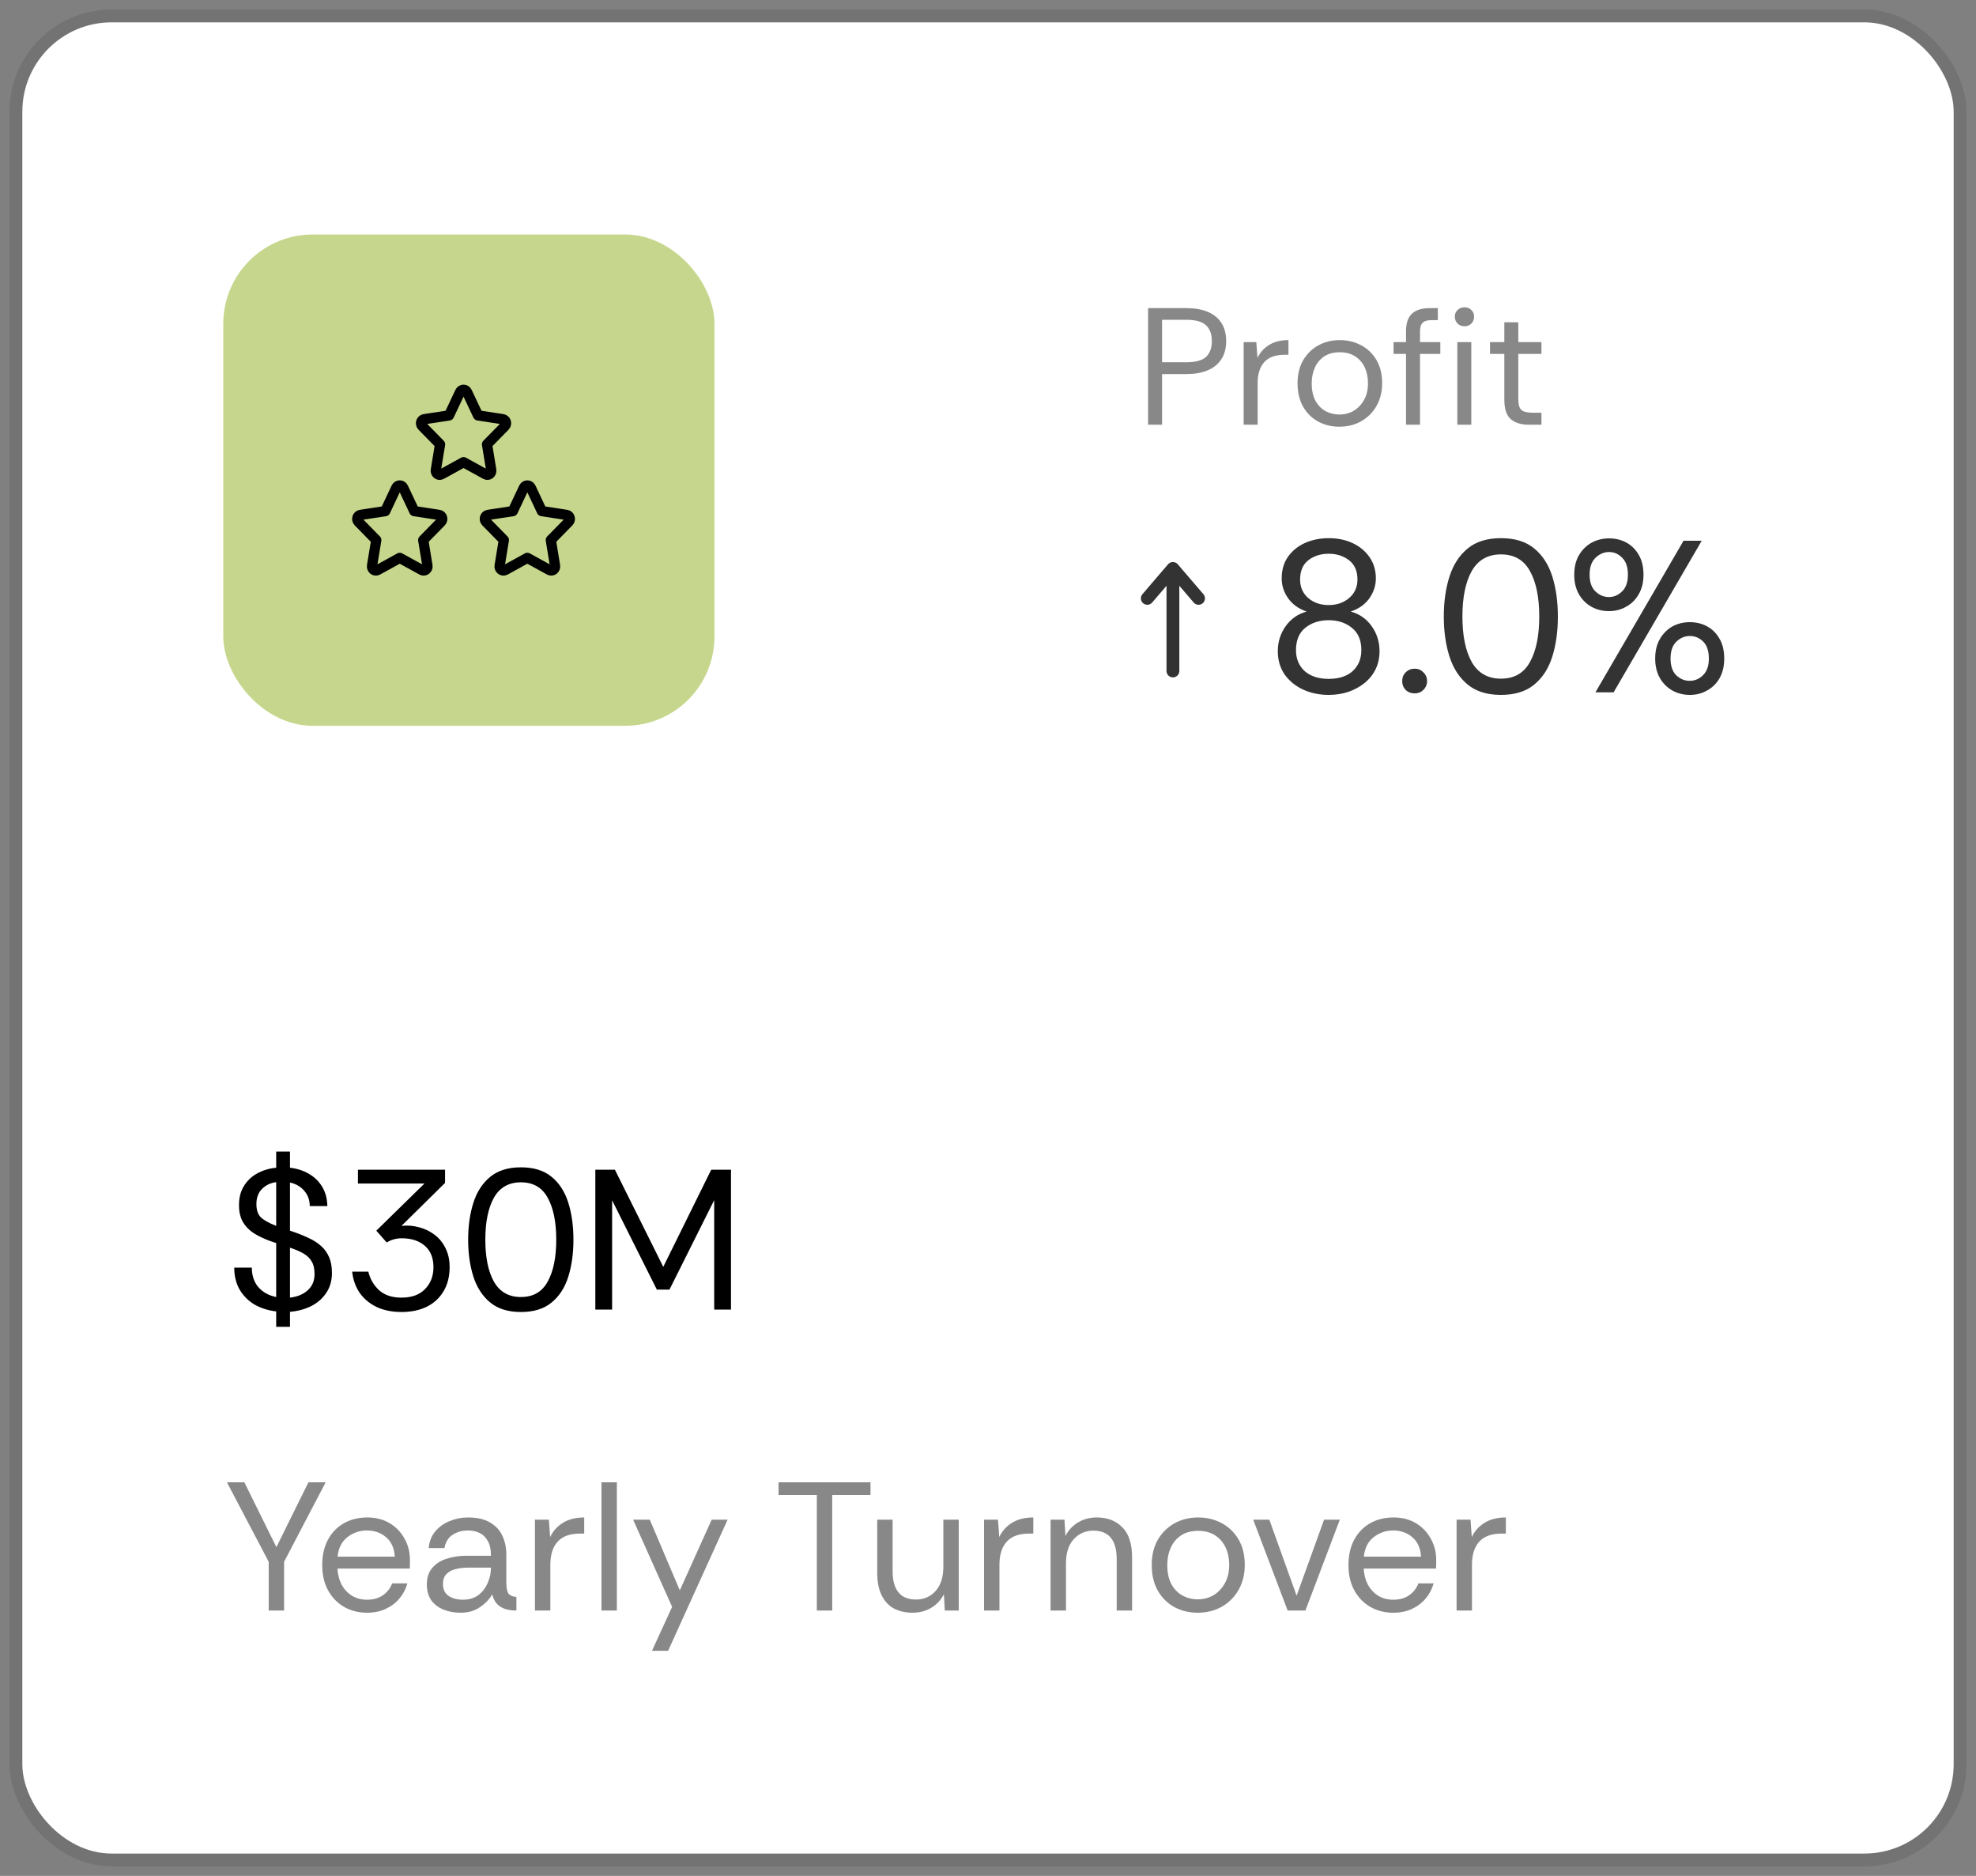 <svg width="177" height="168" viewBox="0 0 177 168" fill="none" xmlns="http://www.w3.org/2000/svg">
<rect x="0" y="0" width="177" height="168" fill="#808080" stroke="none"/>
<rect x="2" y="2" width="173" height="164" rx="8" fill="white"/>
<rect x="1.426" y="1.426" width="174.148" height="165.148" rx="8.574" stroke="black" stroke-opacity="0.1" stroke-width="1.148"/>
<rect x="20" y="21" width="44" height="44" rx="8" fill="#C6D78D"/>
<path d="M34.508 45.775L35.497 43.677C35.624 43.407 35.991 43.407 36.118 43.677L37.108 45.775L39.321 46.113C39.604 46.157 39.718 46.522 39.512 46.731L37.911 48.364L38.289 50.669C38.337 50.965 38.041 51.191 37.786 51.051L35.808 49.962L33.829 51.051C33.575 51.191 33.278 50.965 33.326 50.669L33.704 48.364L32.103 46.731C31.898 46.522 32.011 46.157 32.295 46.113L34.508 45.775Z" stroke="black" stroke-width="0.918" stroke-linecap="round" stroke-linejoin="round"/>
<path d="M45.936 45.775L46.926 43.677C47.053 43.407 47.42 43.407 47.547 43.677L48.536 45.775L50.749 46.113C51.033 46.157 51.146 46.522 50.941 46.731L49.34 48.364L49.718 50.669C49.766 50.965 49.469 51.191 49.215 51.051L47.236 49.962L45.257 51.051C45.003 51.191 44.706 50.965 44.755 50.669L45.133 48.364L43.532 46.731C43.326 46.522 43.439 46.157 43.723 46.113L45.936 45.775Z" stroke="black" stroke-width="0.918" stroke-linecap="round" stroke-linejoin="round"/>
<path d="M40.221 37.204L41.211 35.106C41.338 34.837 41.705 34.837 41.832 35.106L42.822 37.204L45.034 37.542C45.318 37.586 45.431 37.951 45.226 38.161L43.625 39.793L44.003 42.098C44.051 42.394 43.754 42.62 43.5 42.48L41.521 41.391L39.543 42.48C39.288 42.62 38.992 42.394 39.04 42.098L39.418 39.793L37.817 38.161C37.611 37.951 37.725 37.586 38.008 37.542L40.221 37.204Z" stroke="black" stroke-width="0.918" stroke-linecap="round" stroke-linejoin="round"/>
<path d="M102.839 38.035V27.595H106.284C107.019 27.595 107.651 27.704 108.178 27.923C108.705 28.142 109.112 28.47 109.401 28.907C109.689 29.345 109.833 29.892 109.833 30.548C109.833 31.224 109.679 31.781 109.371 32.218C109.072 32.656 108.655 32.979 108.118 33.188C107.591 33.397 106.98 33.501 106.284 33.501H104.091V38.035H102.839ZM104.091 32.442H106.254C107.089 32.442 107.681 32.283 108.029 31.965C108.376 31.637 108.55 31.164 108.55 30.548C108.55 29.922 108.376 29.449 108.029 29.131C107.681 28.803 107.089 28.639 106.254 28.639H104.091V32.442ZM111.401 38.035V30.637H112.534L112.638 32.054C112.867 31.567 113.215 31.179 113.682 30.891C114.15 30.603 114.726 30.459 115.412 30.459V31.771H115.069C114.254 31.771 113.648 31.99 113.25 32.427C112.852 32.865 112.653 33.491 112.653 34.306V38.035H111.401ZM119.957 38.214C119.281 38.214 118.659 38.065 118.093 37.766C117.526 37.458 117.074 37.016 116.736 36.439C116.398 35.852 116.229 35.146 116.229 34.321C116.229 33.536 116.393 32.855 116.721 32.278C117.059 31.701 117.511 31.254 118.078 30.936C118.655 30.617 119.301 30.459 120.017 30.459C120.703 30.459 121.329 30.608 121.896 30.906C122.472 31.204 122.935 31.642 123.283 32.218C123.631 32.795 123.805 33.496 123.805 34.321C123.805 35.077 123.641 35.748 123.313 36.334C122.984 36.921 122.527 37.383 121.941 37.721C121.364 38.05 120.703 38.214 119.957 38.214ZM119.957 37.125C120.444 37.125 120.882 37.011 121.269 36.782C121.657 36.543 121.965 36.215 122.194 35.798C122.423 35.38 122.537 34.888 122.537 34.321C122.537 33.784 122.438 33.307 122.239 32.889C122.04 32.472 121.752 32.144 121.374 31.905C120.996 31.666 120.539 31.547 120.002 31.547C119.455 31.547 118.993 31.671 118.615 31.92C118.247 32.169 117.968 32.502 117.78 32.919C117.591 33.337 117.496 33.804 117.496 34.321C117.496 34.977 117.616 35.514 117.854 35.932C118.093 36.34 118.401 36.643 118.779 36.842C119.157 37.031 119.549 37.125 119.957 37.125ZM125.945 38.035V31.696H124.827V30.637H125.945V29.653C125.945 28.937 126.124 28.415 126.482 28.087C126.84 27.759 127.362 27.595 128.048 27.595H128.794V28.669H128.242C127.864 28.669 127.596 28.748 127.436 28.907C127.277 29.057 127.198 29.315 127.198 29.683V30.637H129.017V31.696H127.198V38.035H125.945ZM130.539 38.035V30.637H131.791V38.035H130.539ZM131.18 29.221C130.941 29.221 130.737 29.141 130.568 28.982C130.399 28.813 130.315 28.604 130.315 28.356C130.315 28.117 130.399 27.918 130.568 27.759C130.737 27.6 130.941 27.52 131.18 27.52C131.428 27.52 131.632 27.6 131.791 27.759C131.96 27.918 132.045 28.117 132.045 28.356C132.045 28.604 131.96 28.813 131.791 28.982C131.632 29.141 131.428 29.221 131.18 29.221ZM136.927 38.035C136.251 38.035 135.719 37.871 135.332 37.542C134.944 37.214 134.75 36.623 134.75 35.768V31.696H133.467V30.637H134.75V28.863H136.003V30.637H138.076V31.696H136.003V35.768C136.003 36.235 136.097 36.553 136.286 36.722C136.475 36.881 136.808 36.961 137.285 36.961H138.076V38.035H136.927Z" fill="#888888"/>
<path d="M105.064 60.09V50.909M105.064 50.909L107.36 53.587M105.064 50.909L102.769 53.587" stroke="#333333" stroke-width="1.148" stroke-linecap="round" stroke-linejoin="round"/>
<path d="M119.015 62.233C118.175 62.233 117.406 62.071 116.708 61.748C116.023 61.425 115.474 60.972 115.06 60.391C114.66 59.796 114.459 59.105 114.459 58.316C114.459 57.489 114.692 56.746 115.157 56.087C115.623 55.428 116.249 54.988 117.038 54.768C116.327 54.523 115.778 54.129 115.39 53.586C115.002 53.043 114.808 52.448 114.808 51.802C114.808 51.039 114.996 50.393 115.371 49.863C115.758 49.32 116.269 48.907 116.902 48.622C117.548 48.338 118.253 48.196 119.015 48.196C119.817 48.196 120.534 48.344 121.168 48.642C121.801 48.939 122.305 49.359 122.68 49.902C123.055 50.445 123.242 51.078 123.242 51.802C123.242 52.435 123.048 53.03 122.66 53.586C122.273 54.129 121.717 54.523 120.993 54.768C121.782 54.988 122.408 55.428 122.874 56.087C123.339 56.746 123.572 57.489 123.572 58.316C123.572 58.911 123.455 59.447 123.223 59.925C122.99 60.404 122.66 60.817 122.234 61.166C121.82 61.502 121.336 61.767 120.78 61.961C120.237 62.142 119.649 62.233 119.015 62.233ZM119.015 60.798C119.933 60.798 120.651 60.565 121.168 60.1C121.685 59.622 121.943 58.995 121.943 58.219C121.943 57.34 121.659 56.675 121.09 56.222C120.534 55.77 119.843 55.544 119.015 55.544C118.188 55.544 117.49 55.77 116.922 56.222C116.366 56.675 116.088 57.34 116.088 58.219C116.088 58.995 116.346 59.622 116.863 60.1C117.393 60.565 118.111 60.798 119.015 60.798ZM119.015 54.187C119.739 54.187 120.347 53.98 120.838 53.566C121.342 53.14 121.594 52.584 121.594 51.899C121.594 51.136 121.342 50.561 120.838 50.173C120.334 49.786 119.726 49.592 119.015 49.592C118.305 49.592 117.697 49.786 117.193 50.173C116.702 50.561 116.456 51.136 116.456 51.899C116.456 52.584 116.702 53.14 117.193 53.566C117.684 53.98 118.292 54.187 119.015 54.187ZM126.724 62.097C126.401 62.097 126.13 61.993 125.91 61.787C125.703 61.567 125.6 61.302 125.6 60.992C125.6 60.682 125.703 60.423 125.91 60.216C126.13 59.997 126.401 59.887 126.724 59.887C127.035 59.887 127.293 59.997 127.5 60.216C127.72 60.423 127.829 60.682 127.829 60.992C127.829 61.302 127.72 61.567 127.5 61.787C127.293 61.993 127.035 62.097 126.724 62.097ZM134.447 62.233C133.206 62.233 132.211 61.922 131.461 61.302C130.711 60.682 130.169 59.842 129.832 58.782C129.496 57.722 129.328 56.533 129.328 55.214C129.328 53.896 129.496 52.707 129.832 51.647C130.169 50.587 130.711 49.747 131.461 49.126C132.211 48.506 133.206 48.196 134.447 48.196C135.688 48.196 136.676 48.499 137.413 49.107C138.163 49.715 138.706 50.548 139.042 51.608C139.378 52.668 139.546 53.87 139.546 55.214C139.546 56.559 139.378 57.761 139.042 58.82C138.706 59.88 138.163 60.714 137.413 61.321C136.676 61.929 135.688 62.233 134.447 62.233ZM134.447 60.779C135.636 60.779 136.502 60.281 137.045 59.286C137.601 58.29 137.878 56.933 137.878 55.214C137.878 53.495 137.601 52.138 137.045 51.143C136.502 50.148 135.636 49.65 134.447 49.65C133.271 49.65 132.398 50.148 131.829 51.143C131.274 52.138 130.996 53.495 130.996 55.214C130.996 56.933 131.274 58.29 131.829 59.286C132.398 60.281 133.271 60.779 134.447 60.779ZM142.912 62L150.803 48.428H152.431L144.54 62H142.912ZM144.114 54.73C143.532 54.73 143.002 54.594 142.524 54.322C142.059 54.051 141.69 53.676 141.419 53.198C141.147 52.707 141.012 52.132 141.012 51.472C141.012 50.8 141.147 50.225 141.419 49.747C141.703 49.256 142.085 48.874 142.563 48.603C143.041 48.344 143.564 48.215 144.133 48.215C144.715 48.215 145.238 48.344 145.704 48.603C146.169 48.861 146.537 49.236 146.809 49.727C146.951 49.973 147.054 50.245 147.119 50.542C147.184 50.826 147.216 51.136 147.216 51.472C147.216 52.145 147.074 52.726 146.789 53.217C146.518 53.696 146.15 54.064 145.684 54.322C145.219 54.594 144.695 54.73 144.114 54.73ZM144.114 53.469C144.566 53.469 144.96 53.301 145.296 52.965C145.645 52.629 145.82 52.132 145.82 51.472C145.82 50.8 145.652 50.296 145.316 49.96C144.98 49.611 144.586 49.437 144.133 49.437C143.681 49.437 143.274 49.611 142.912 49.96C142.563 50.296 142.388 50.8 142.388 51.472C142.388 52.132 142.563 52.629 142.912 52.965C143.261 53.301 143.661 53.469 144.114 53.469ZM151.365 62.233C150.783 62.233 150.253 62.097 149.775 61.825C149.31 61.554 148.941 61.179 148.67 60.701C148.399 60.21 148.263 59.635 148.263 58.975C148.263 58.303 148.399 57.728 148.67 57.25C148.954 56.759 149.329 56.377 149.794 56.106C150.273 55.848 150.796 55.718 151.365 55.718C151.947 55.718 152.47 55.848 152.935 56.106C153.401 56.365 153.769 56.739 154.04 57.231C154.183 57.476 154.286 57.748 154.351 58.045C154.415 58.329 154.448 58.639 154.448 58.975C154.448 59.648 154.312 60.229 154.04 60.72C153.769 61.199 153.401 61.567 152.935 61.825C152.47 62.097 151.947 62.233 151.365 62.233ZM151.345 60.972C151.811 60.972 152.211 60.804 152.548 60.468C152.897 60.132 153.071 59.635 153.071 58.975C153.071 58.303 152.903 57.799 152.567 57.463C152.231 57.127 151.83 56.959 151.365 56.959C150.912 56.959 150.512 57.127 150.163 57.463C149.814 57.799 149.639 58.303 149.639 58.975C149.639 59.635 149.807 60.132 150.143 60.468C150.492 60.804 150.893 60.972 151.345 60.972Z" fill="#333333"/>
<path d="M24.74 118.824V117.446C24.024 117.362 23.38 117.159 22.807 116.837C22.246 116.503 21.799 116.056 21.465 115.495C21.143 114.934 20.982 114.278 20.982 113.526H22.557C22.557 114.23 22.753 114.815 23.147 115.28C23.553 115.734 24.084 116.026 24.74 116.157V111.325L24.257 111.164C23.66 110.949 23.147 110.705 22.718 110.43C22.3 110.156 21.978 109.822 21.751 109.428C21.525 109.022 21.411 108.539 21.411 107.978C21.399 107.31 21.537 106.738 21.823 106.26C22.109 105.771 22.509 105.383 23.022 105.097C23.535 104.811 24.108 104.638 24.74 104.578V103.128H25.975V104.578C26.607 104.65 27.168 104.829 27.657 105.115C28.158 105.401 28.558 105.789 28.856 106.278C29.154 106.767 29.31 107.346 29.322 108.014H27.747C27.747 107.489 27.586 107.036 27.263 106.654C26.941 106.272 26.512 106.022 25.975 105.902V110.216L26.082 110.251C26.655 110.442 27.168 110.645 27.621 110.86C28.075 111.063 28.456 111.307 28.767 111.594C29.077 111.868 29.316 112.202 29.483 112.596C29.65 112.978 29.733 113.449 29.733 114.01C29.733 114.702 29.56 115.298 29.214 115.799C28.88 116.3 28.427 116.694 27.854 116.98C27.293 117.255 26.667 117.422 25.975 117.482V118.824H24.74ZM25.975 116.211C26.619 116.139 27.144 115.925 27.55 115.567C27.967 115.197 28.176 114.708 28.176 114.099C28.176 113.634 28.093 113.264 27.926 112.989C27.77 112.703 27.532 112.465 27.21 112.274C26.888 112.083 26.476 111.904 25.975 111.737V116.211ZM24.74 109.786V105.867C24.227 105.938 23.803 106.141 23.469 106.475C23.135 106.809 22.968 107.263 22.968 107.835C22.968 108.348 23.093 108.736 23.344 108.999C23.607 109.261 24.072 109.524 24.74 109.786ZM35.963 117.499C35.14 117.499 34.412 117.356 33.78 117.07C33.148 116.772 32.635 116.354 32.241 115.817C31.859 115.268 31.627 114.624 31.543 113.884H32.993C33.148 114.541 33.47 115.095 33.959 115.549C34.448 115.99 35.116 116.211 35.963 116.211C36.882 116.211 37.586 115.954 38.075 115.441C38.576 114.928 38.827 114.278 38.827 113.491C38.827 112.643 38.564 111.999 38.039 111.558C37.526 111.116 36.84 110.896 35.981 110.896C35.755 110.896 35.528 110.925 35.301 110.985C35.075 111.045 34.854 111.14 34.639 111.271L33.708 110.216L38.022 105.992H32.062V104.757H39.865V105.938L35.963 109.786C36.5 109.726 37.025 109.768 37.538 109.911C38.051 110.043 38.511 110.263 38.916 110.573C39.334 110.884 39.662 111.283 39.901 111.773C40.151 112.262 40.276 112.828 40.276 113.473C40.276 114.32 40.092 115.048 39.722 115.656C39.364 116.253 38.863 116.712 38.218 117.034C37.574 117.344 36.822 117.499 35.963 117.499ZM46.658 117.499C45.513 117.499 44.594 117.213 43.903 116.64C43.211 116.068 42.709 115.292 42.399 114.314C42.089 113.335 41.934 112.238 41.934 111.021C41.934 109.804 42.089 108.706 42.399 107.728C42.709 106.75 43.211 105.974 43.903 105.401C44.594 104.829 45.513 104.542 46.658 104.542C47.804 104.542 48.717 104.823 49.397 105.383C50.089 105.944 50.59 106.714 50.9 107.692C51.21 108.67 51.365 109.78 51.365 111.021C51.365 112.262 51.21 113.371 50.9 114.35C50.59 115.328 50.089 116.098 49.397 116.658C48.717 117.219 47.804 117.499 46.658 117.499ZM46.658 116.157C47.756 116.157 48.556 115.698 49.057 114.779C49.57 113.86 49.826 112.608 49.826 111.021C49.826 109.434 49.57 108.181 49.057 107.263C48.556 106.344 47.756 105.885 46.658 105.885C45.573 105.885 44.767 106.344 44.242 107.263C43.73 108.181 43.473 109.434 43.473 111.021C43.473 112.608 43.73 113.86 44.242 114.779C44.767 115.698 45.573 116.157 46.658 116.157ZM53.327 117.285V104.757H55.081L59.412 113.455L63.707 104.757H65.479V117.285H63.975V107.477L59.967 115.495H58.839L54.83 107.495V117.285H53.327Z" fill="black"/>
<path d="M24.069 144.233V139.869L20.328 132.749H21.887L24.758 138.557L27.628 132.749H29.171L25.447 139.869V144.233H24.069ZM32.865 144.43C32.11 144.43 31.427 144.255 30.814 143.905C30.213 143.555 29.737 143.063 29.387 142.428C29.037 141.783 28.862 141.028 28.862 140.164C28.862 139.311 29.026 138.568 29.354 137.933C29.693 137.288 30.163 136.79 30.765 136.44C31.377 136.08 32.088 135.899 32.898 135.899C33.663 135.899 34.33 136.069 34.899 136.408C35.468 136.747 35.911 137.206 36.228 137.786C36.556 138.354 36.72 138.994 36.72 139.705C36.72 139.858 36.72 139.979 36.72 140.066C36.72 140.153 36.715 140.29 36.703 140.476H30.224C30.256 141.012 30.382 141.493 30.601 141.92C30.831 142.335 31.137 142.663 31.52 142.904C31.913 143.145 32.362 143.265 32.865 143.265C33.433 143.265 33.909 143.134 34.292 142.871C34.675 142.609 34.954 142.253 35.129 141.805H36.49C36.348 142.308 36.113 142.756 35.785 143.15C35.457 143.544 35.047 143.856 34.554 144.085C34.073 144.315 33.51 144.43 32.865 144.43ZM30.24 139.41H35.358C35.325 138.677 35.074 138.103 34.604 137.687C34.133 137.272 33.554 137.064 32.865 137.064C32.209 137.064 31.623 137.266 31.109 137.671C30.606 138.065 30.317 138.644 30.24 139.41ZM41.253 144.43C40.696 144.43 40.187 144.337 39.728 144.151C39.268 143.965 38.902 143.686 38.629 143.314C38.366 142.931 38.235 142.467 38.235 141.92C38.235 141.285 38.399 140.782 38.727 140.411C39.055 140.028 39.487 139.754 40.023 139.59C40.57 139.415 41.155 139.328 41.778 139.328H43.977C43.977 138.759 43.878 138.311 43.681 137.983C43.495 137.654 43.249 137.419 42.943 137.277C42.637 137.135 42.298 137.064 41.926 137.064C41.39 137.064 40.925 137.195 40.532 137.458C40.149 137.709 39.908 138.103 39.81 138.639H38.399C38.453 138.048 38.65 137.551 38.989 137.146C39.328 136.741 39.755 136.435 40.269 136.227C40.794 136.008 41.346 135.899 41.926 135.899C42.746 135.899 43.408 136.052 43.911 136.358C44.414 136.654 44.78 137.053 45.01 137.556C45.24 138.059 45.355 138.617 45.355 139.229V141.723C45.355 142.128 45.404 142.434 45.502 142.642C45.601 142.849 45.852 142.975 46.257 143.019V144.233C45.896 144.233 45.568 144.189 45.273 144.102C44.977 144.003 44.726 143.85 44.518 143.642C44.321 143.424 44.179 143.139 44.091 142.789C43.818 143.249 43.441 143.637 42.959 143.954C42.489 144.271 41.92 144.43 41.253 144.43ZM41.467 143.265C42.013 143.265 42.473 143.128 42.845 142.855C43.216 142.571 43.495 142.21 43.681 141.772C43.878 141.335 43.977 140.881 43.977 140.411V140.394H41.893C41.51 140.394 41.149 140.438 40.81 140.525C40.471 140.602 40.198 140.75 39.99 140.968C39.782 141.176 39.678 141.471 39.678 141.854C39.678 142.346 39.853 142.707 40.203 142.937C40.553 143.156 40.974 143.265 41.467 143.265ZM47.919 144.233V136.096H49.165L49.28 137.654C49.532 137.119 49.914 136.692 50.428 136.375C50.943 136.058 51.577 135.899 52.331 135.899V137.343H51.954C51.057 137.343 50.39 137.583 49.953 138.065C49.515 138.546 49.297 139.235 49.297 140.132V144.233H47.919ZM53.878 144.233V132.749H55.256V144.233H53.878ZM58.401 147.842L60.205 143.905L56.711 136.096H58.204L60.894 142.428L63.749 136.096H65.176L59.844 147.842H58.401ZM73.168 144.233V133.881H69.739V132.749H77.975V133.881H74.546V144.233H73.168ZM81.744 144.43C81.11 144.43 80.552 144.304 80.071 144.052C79.6 143.79 79.234 143.396 78.972 142.871C78.709 142.335 78.578 141.663 78.578 140.853V136.096H79.956V140.706C79.956 141.548 80.131 142.182 80.481 142.609C80.831 143.035 81.356 143.249 82.056 143.249C82.756 143.249 83.335 142.997 83.795 142.494C84.265 141.98 84.5 141.253 84.5 140.312V136.096H85.878V144.233H84.631L84.549 142.773C84.287 143.287 83.91 143.692 83.417 143.987C82.925 144.282 82.368 144.43 81.744 144.43ZM88.146 144.233V136.096H89.393L89.508 137.654C89.76 137.119 90.142 136.692 90.656 136.375C91.171 136.058 91.805 135.899 92.559 135.899V137.343H92.182C91.285 137.343 90.618 137.583 90.181 138.065C89.743 138.546 89.525 139.235 89.525 140.132V144.233H88.146ZM94.106 144.233V136.096H95.353L95.435 137.556C95.697 137.042 96.075 136.637 96.567 136.342C97.059 136.047 97.617 135.899 98.24 135.899C99.203 135.899 99.968 136.194 100.537 136.785C101.117 137.365 101.406 138.261 101.406 139.475V144.233H100.028V139.623C100.028 138.781 99.853 138.147 99.503 137.72C99.153 137.294 98.629 137.08 97.928 137.08C97.229 137.08 96.644 137.337 96.173 137.851C95.714 138.354 95.484 139.076 95.484 140.017V144.233H94.106ZM107.267 144.43C106.523 144.43 105.84 144.266 105.216 143.938C104.593 143.599 104.095 143.112 103.724 142.478C103.352 141.832 103.166 141.056 103.166 140.148C103.166 139.284 103.346 138.535 103.707 137.901C104.079 137.266 104.577 136.774 105.2 136.424C105.834 136.074 106.545 135.899 107.333 135.899C108.087 135.899 108.776 136.063 109.4 136.391C110.034 136.719 110.543 137.201 110.925 137.835C111.308 138.469 111.5 139.24 111.5 140.148C111.5 140.979 111.319 141.717 110.958 142.363C110.597 143.008 110.094 143.517 109.449 143.888C108.815 144.249 108.087 144.43 107.267 144.43ZM107.267 143.232C107.803 143.232 108.284 143.106 108.711 142.855C109.137 142.592 109.476 142.231 109.728 141.772C109.979 141.313 110.105 140.771 110.105 140.148C110.105 139.557 109.996 139.032 109.777 138.573C109.558 138.114 109.241 137.753 108.826 137.49C108.41 137.228 107.907 137.097 107.316 137.097C106.715 137.097 106.206 137.233 105.791 137.507C105.386 137.78 105.08 138.147 104.872 138.606C104.664 139.065 104.56 139.579 104.56 140.148C104.56 140.87 104.691 141.46 104.954 141.92C105.216 142.368 105.555 142.702 105.971 142.92C106.387 143.128 106.819 143.232 107.267 143.232ZM115.34 144.233L112.256 136.096H113.7L116.144 142.904L118.605 136.096H120.016L116.932 144.233H115.34ZM124.791 144.43C124.037 144.43 123.353 144.255 122.741 143.905C122.139 143.555 121.663 143.063 121.313 142.428C120.963 141.783 120.789 141.028 120.789 140.164C120.789 139.311 120.953 138.568 121.281 137.933C121.62 137.288 122.09 136.79 122.692 136.44C123.304 136.08 124.015 135.899 124.824 135.899C125.59 135.899 126.257 136.069 126.826 136.408C127.394 136.747 127.837 137.206 128.154 137.786C128.483 138.354 128.647 138.994 128.647 139.705C128.647 139.858 128.647 139.979 128.647 140.066C128.647 140.153 128.641 140.29 128.63 140.476H122.15C122.183 141.012 122.309 141.493 122.527 141.92C122.757 142.335 123.063 142.663 123.446 142.904C123.84 143.145 124.288 143.265 124.791 143.265C125.36 143.265 125.836 143.134 126.219 142.871C126.601 142.609 126.88 142.253 127.055 141.805H128.417C128.275 142.308 128.04 142.756 127.711 143.15C127.383 143.544 126.973 143.856 126.481 144.085C126 144.315 125.437 144.43 124.791 144.43ZM122.167 139.41H127.285C127.252 138.677 127.001 138.103 126.53 137.687C126.06 137.272 125.48 137.064 124.791 137.064C124.135 137.064 123.55 137.266 123.036 137.671C122.533 138.065 122.243 138.644 122.167 139.41ZM130.473 144.233V136.096H131.72L131.835 137.654C132.086 137.119 132.469 136.692 132.983 136.375C133.497 136.058 134.131 135.899 134.886 135.899V137.343H134.509C133.612 137.343 132.945 137.583 132.507 138.065C132.07 138.546 131.851 139.235 131.851 140.132V144.233H130.473Z" fill="#888888"/>
</svg>
